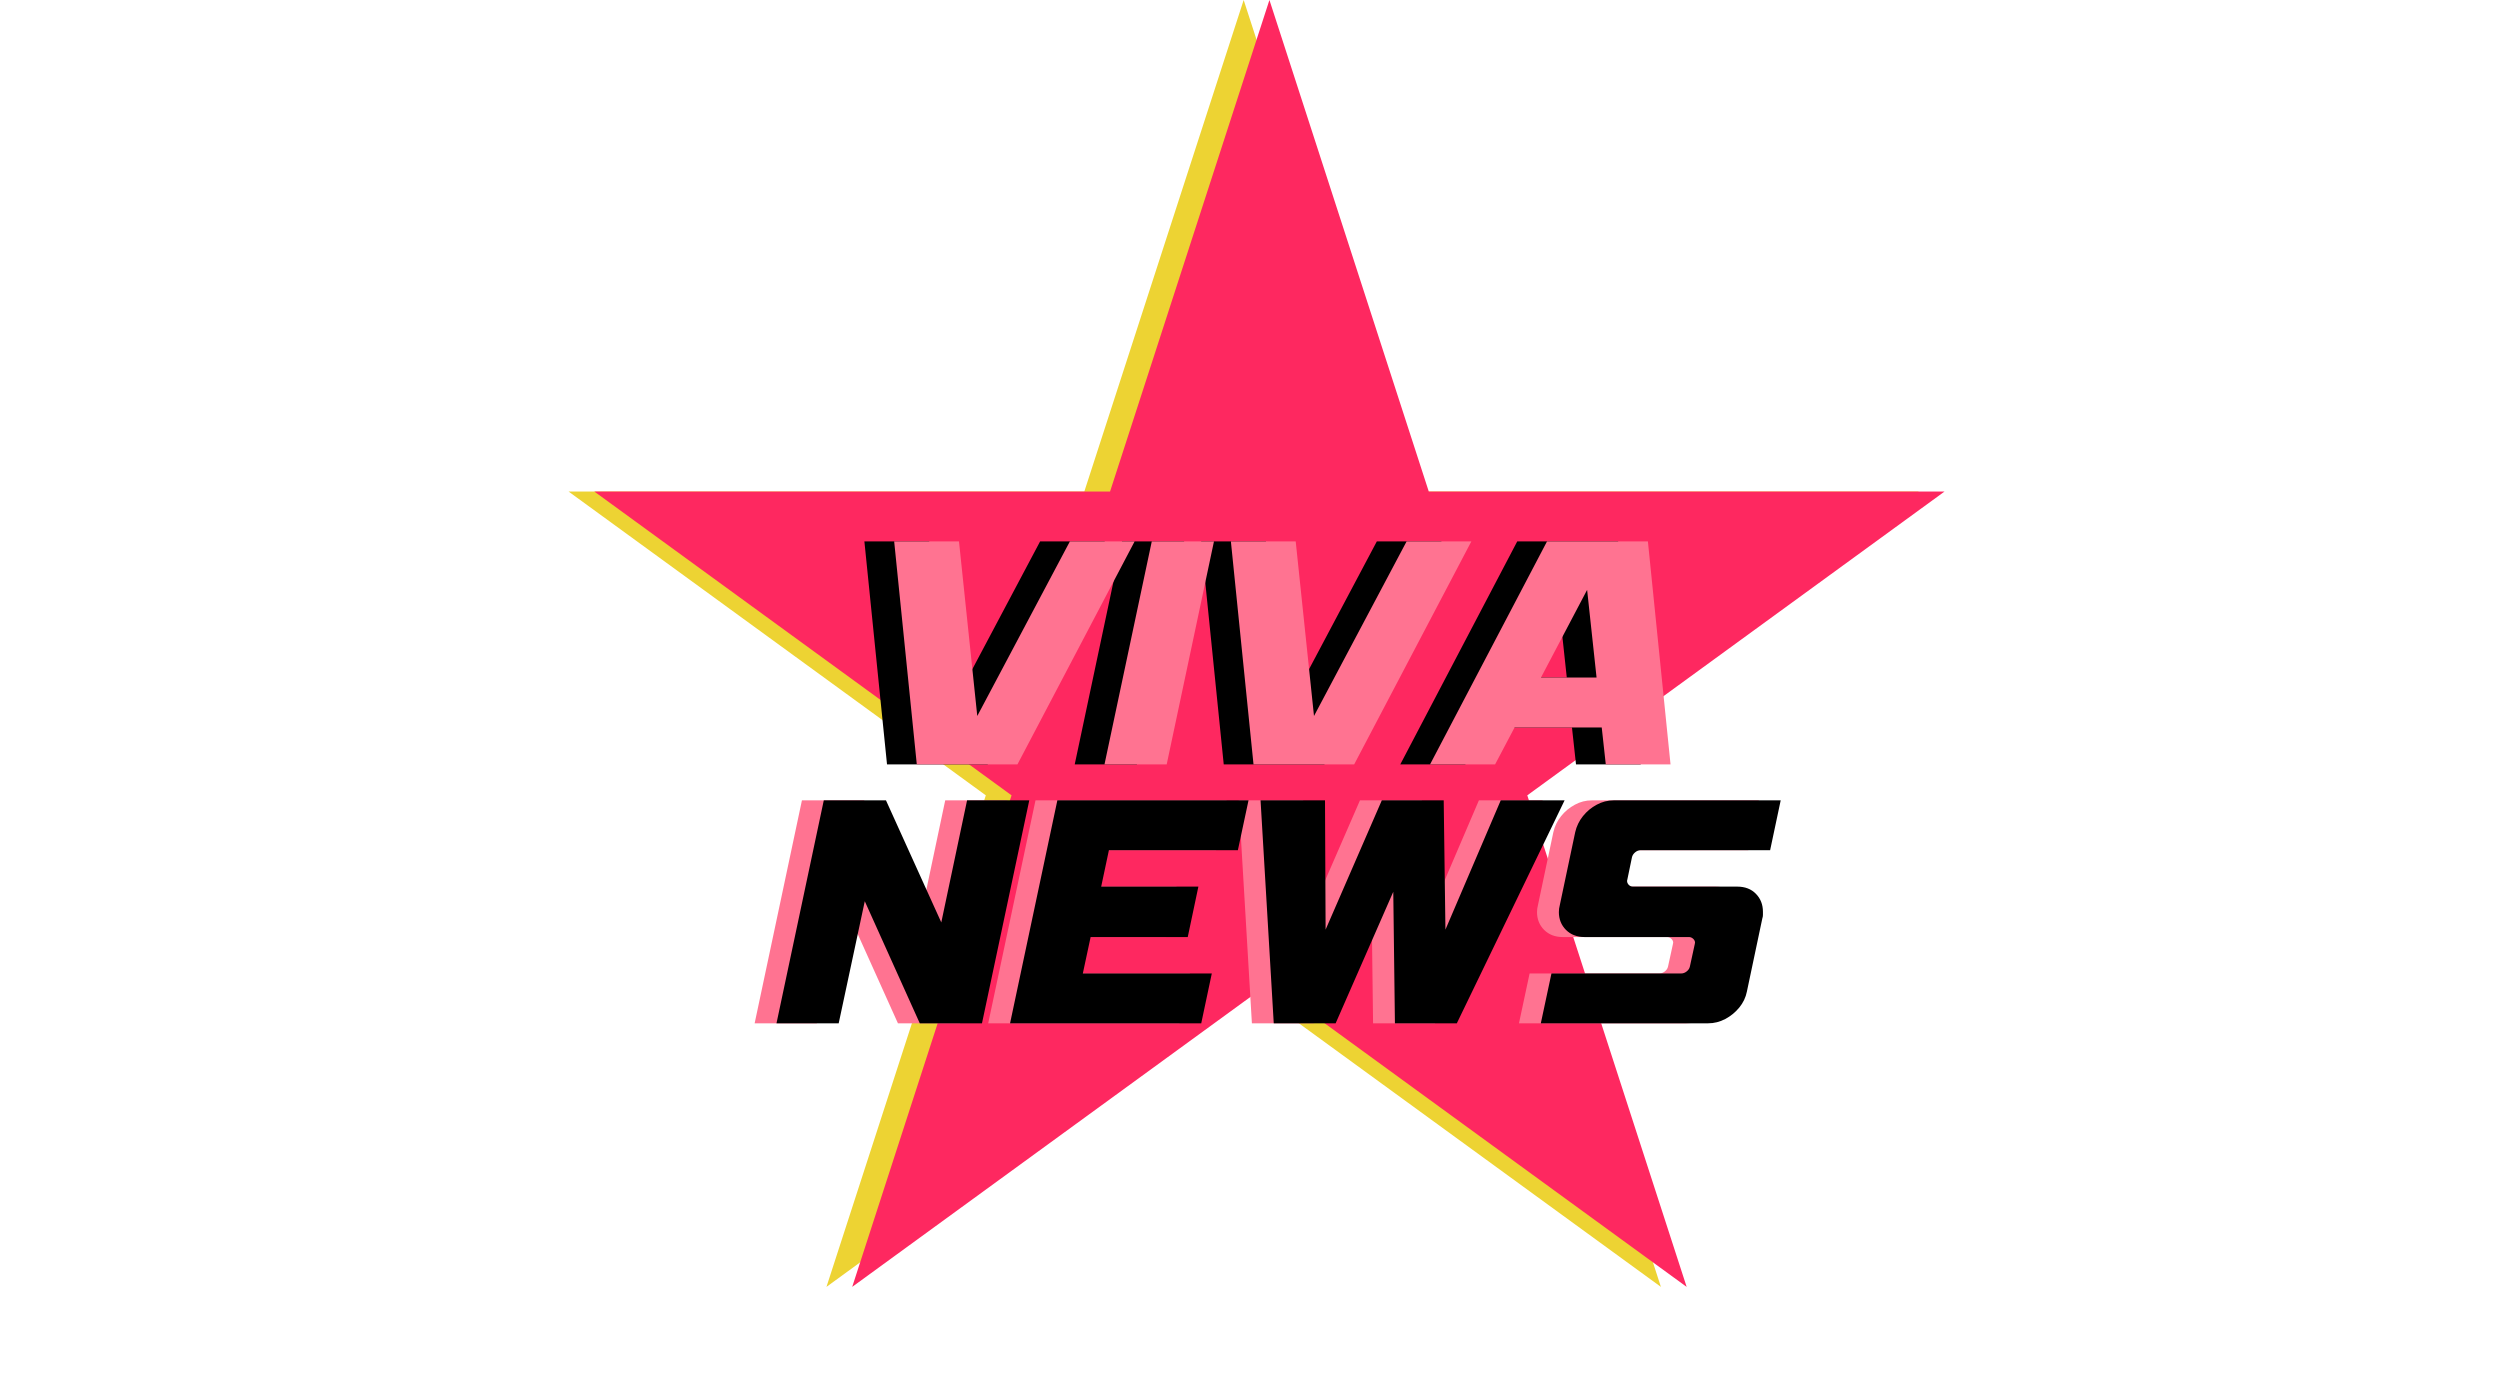 <svg xmlns="http://www.w3.org/2000/svg" xmlns:xlink="http://www.w3.org/1999/xlink" width="695" viewBox="0 0 521.25 287.25" height="383" preserveAspectRatio="xMidYMid meet"><defs><g></g><clipPath id="8f25919a04"><path d="M 118.551 0 L 400.492 0 L 400.492 268.316 L 118.551 268.316 Z M 118.551 0 " clip-rule="nonzero"></path></clipPath><clipPath id="84a5a23520"><path d="M 259.305 0 L 292.535 102.488 L 400.062 102.488 L 313.07 165.828 L 346.297 268.316 L 259.305 204.973 L 172.316 268.316 L 205.543 165.828 L 118.551 102.488 L 226.078 102.488 Z M 259.305 0 " clip-rule="nonzero"></path></clipPath><clipPath id="6bffdbd04b"><path d="M 123.922 0 L 405.859 0 L 405.859 268.316 L 123.922 268.316 Z M 123.922 0 " clip-rule="nonzero"></path></clipPath><clipPath id="e75351f451"><path d="M 264.676 0 L 297.902 102.488 L 405.43 102.488 L 318.438 165.828 L 351.668 268.316 L 264.676 204.973 L 177.684 268.316 L 210.91 165.828 L 123.922 102.488 L 231.445 102.488 Z M 264.676 0 " clip-rule="nonzero"></path></clipPath></defs><g clip-path="url(#8f25919a04)"><g clip-path="url(#84a5a23520)"><path fill="#edd333" d="M 118.551 0 L 400.492 0 L 400.492 268.316 L 118.551 268.316 Z M 118.551 0 " fill-opacity="1" fill-rule="nonzero"></path></g></g><g clip-path="url(#6bffdbd04b)"><g clip-path="url(#e75351f451)"><path fill="#fe2860" d="M 123.922 0 L 405.859 0 L 405.859 268.316 L 123.922 268.316 Z M 123.922 0 " fill-opacity="1" fill-rule="nonzero"></path></g></g><g fill="#000000" fill-opacity="1"><g transform="translate(169.709, 159.379)"><g><path d="M 10.516 -46.5 L 24.031 -46.5 L 27.844 -10.094 L 47.156 -46.5 L 60.656 -46.5 L 36.219 0 L 15.234 0 Z M 10.516 -46.5 "></path></g></g></g><g fill="#000000" fill-opacity="1"><g transform="translate(221.094, 159.379)"><g><path d="M 12.844 -46.5 L 25.812 -46.5 L 15.953 0 L 2.984 0 Z M 12.844 -46.5 "></path></g></g></g><g fill="#000000" fill-opacity="1"><g transform="translate(239.915, 159.379)"><g><path d="M 10.516 -46.5 L 24.031 -46.5 L 27.844 -10.094 L 47.156 -46.5 L 60.656 -46.5 L 36.219 0 L 15.234 0 Z M 10.516 -46.5 "></path></g></g></g><g fill="#000000" fill-opacity="1"><g transform="translate(291.3, 159.379)"><g><path d="M 25.047 -46.5 L 46.078 -46.5 L 50.797 0 L 37.297 0 L 36.453 -7.703 L 18.281 -7.703 L 14.219 0 L 0.656 0 Z M 23.781 -18.109 L 35.375 -18.109 L 33.406 -36.391 Z M 23.781 -18.109 "></path></g></g></g><g fill="#ff7391" fill-opacity="1"><g transform="translate(175.917, 159.379)"><g><path d="M 10.516 -46.5 L 24.031 -46.5 L 27.844 -10.094 L 47.156 -46.5 L 60.656 -46.5 L 36.219 0 L 15.234 0 Z M 10.516 -46.5 "></path></g></g></g><g fill="#ff7391" fill-opacity="1"><g transform="translate(227.302, 159.379)"><g><path d="M 12.844 -46.5 L 25.812 -46.5 L 15.953 0 L 2.984 0 Z M 12.844 -46.5 "></path></g></g></g><g fill="#ff7391" fill-opacity="1"><g transform="translate(246.123, 159.379)"><g><path d="M 10.516 -46.5 L 24.031 -46.5 L 27.844 -10.094 L 47.156 -46.5 L 60.656 -46.5 L 36.219 0 L 15.234 0 Z M 10.516 -46.5 "></path></g></g></g><g fill="#ff7391" fill-opacity="1"><g transform="translate(297.508, 159.379)"><g><path d="M 25.047 -46.5 L 46.078 -46.5 L 50.797 0 L 37.297 0 L 36.453 -7.703 L 18.281 -7.703 L 14.219 0 L 0.656 0 Z M 23.781 -18.109 L 35.375 -18.109 L 33.406 -36.391 Z M 23.781 -18.109 "></path></g></g></g><g fill="#ff7391" fill-opacity="1"><g transform="translate(154.359, 213.358)"><g><path d="M 12.844 -46.484 L 25.812 -46.484 L 37.344 -21.031 L 42.719 -46.484 L 55.688 -46.484 L 45.828 0 L 32.859 0 L 21.391 -25.453 L 15.953 0 L 2.984 0 Z M 12.844 -46.484 "></path></g></g></g><g fill="#ff7391" fill-opacity="1"><g transform="translate(203.058, 213.358)"><g><path d="M 12.844 -46.484 L 52.703 -46.484 L 50.484 -36.094 L 23.594 -36.094 L 21.984 -28.5 L 42.25 -28.5 L 40.031 -17.984 L 19.781 -17.984 L 18.156 -10.391 L 45.047 -10.391 L 42.844 0 L 2.984 0 Z M 12.844 -46.484 "></path></g></g></g><g fill="#ff7391" fill-opacity="1"><g transform="translate(247.754, 213.358)"><g><path d="M 10.516 -46.484 L 23.953 -46.484 L 24.078 -19.531 L 35.797 -46.484 L 48.703 -46.484 L 49.062 -19.531 L 60.594 -46.484 L 73.906 -46.484 L 51.438 0 L 38.531 0 L 38.188 -27.422 L 26.172 0 L 13.266 0 Z M 10.516 -46.484 "></path></g></g></g><g fill="#ff7391" fill-opacity="1"><g transform="translate(312.407, 213.358)"><g><path d="M 19.484 -46.484 L 54.312 -46.484 L 52.109 -36.094 L 25.094 -36.094 C 24.695 -36.094 24.316 -35.941 23.953 -35.641 C 23.598 -35.336 23.379 -34.988 23.297 -34.594 L 22.344 -30 C 22.344 -29.957 22.332 -29.914 22.312 -29.875 C 22.289 -29.832 22.281 -29.773 22.281 -29.703 C 22.281 -29.379 22.398 -29.098 22.641 -28.859 C 22.879 -28.617 23.16 -28.5 23.484 -28.5 L 45.234 -28.5 C 46.867 -28.5 48.172 -28 49.141 -27 C 50.117 -26.008 50.609 -24.758 50.609 -23.25 C 50.609 -23.039 50.609 -22.816 50.609 -22.578 C 50.609 -22.348 50.566 -22.113 50.484 -21.875 L 47.266 -6.625 C 47.023 -5.395 46.492 -4.281 45.672 -3.281 C 44.859 -2.289 43.883 -1.492 42.75 -0.891 C 41.613 -0.297 40.43 0 39.203 0 L 4.297 0 L 6.516 -10.391 L 33.578 -10.391 C 33.973 -10.391 34.348 -10.531 34.703 -10.812 C 35.066 -11.094 35.289 -11.43 35.375 -11.828 L 36.391 -16.484 C 36.391 -16.566 36.398 -16.629 36.422 -16.672 C 36.441 -16.711 36.453 -16.754 36.453 -16.797 C 36.453 -17.109 36.32 -17.383 36.062 -17.625 C 35.801 -17.863 35.508 -17.984 35.188 -17.984 L 13.438 -17.984 C 11.844 -17.984 10.547 -18.477 9.547 -19.469 C 8.555 -20.469 8.062 -21.707 8.062 -23.188 C 8.062 -23.664 8.125 -24.141 8.25 -24.609 L 11.469 -39.859 C 11.75 -41.086 12.285 -42.195 13.078 -43.188 C 13.879 -44.188 14.836 -44.984 15.953 -45.578 C 17.066 -46.18 18.242 -46.484 19.484 -46.484 Z M 19.484 -46.484 "></path></g></g></g><g fill="#000000" fill-opacity="1"><g transform="translate(158.915, 213.358)"><g><path d="M 12.844 -46.484 L 25.812 -46.484 L 37.344 -21.031 L 42.719 -46.484 L 55.688 -46.484 L 45.828 0 L 32.859 0 L 21.391 -25.453 L 15.953 0 L 2.984 0 Z M 12.844 -46.484 "></path></g></g></g><g fill="#000000" fill-opacity="1"><g transform="translate(207.614, 213.358)"><g><path d="M 12.844 -46.484 L 52.703 -46.484 L 50.484 -36.094 L 23.594 -36.094 L 21.984 -28.5 L 42.25 -28.5 L 40.031 -17.984 L 19.781 -17.984 L 18.156 -10.391 L 45.047 -10.391 L 42.844 0 L 2.984 0 Z M 12.844 -46.484 "></path></g></g></g><g fill="#000000" fill-opacity="1"><g transform="translate(252.31, 213.358)"><g><path d="M 10.516 -46.484 L 23.953 -46.484 L 24.078 -19.531 L 35.797 -46.484 L 48.703 -46.484 L 49.062 -19.531 L 60.594 -46.484 L 73.906 -46.484 L 51.438 0 L 38.531 0 L 38.188 -27.422 L 26.172 0 L 13.266 0 Z M 10.516 -46.484 "></path></g></g></g><g fill="#000000" fill-opacity="1"><g transform="translate(316.963, 213.358)"><g><path d="M 19.484 -46.484 L 54.312 -46.484 L 52.109 -36.094 L 25.094 -36.094 C 24.695 -36.094 24.316 -35.941 23.953 -35.641 C 23.598 -35.336 23.379 -34.988 23.297 -34.594 L 22.344 -30 C 22.344 -29.957 22.332 -29.914 22.312 -29.875 C 22.289 -29.832 22.281 -29.773 22.281 -29.703 C 22.281 -29.379 22.398 -29.098 22.641 -28.859 C 22.879 -28.617 23.16 -28.5 23.484 -28.5 L 45.234 -28.5 C 46.867 -28.5 48.172 -28 49.141 -27 C 50.117 -26.008 50.609 -24.758 50.609 -23.25 C 50.609 -23.039 50.609 -22.816 50.609 -22.578 C 50.609 -22.348 50.566 -22.113 50.484 -21.875 L 47.266 -6.625 C 47.023 -5.395 46.492 -4.281 45.672 -3.281 C 44.859 -2.289 43.883 -1.492 42.75 -0.891 C 41.613 -0.297 40.43 0 39.203 0 L 4.297 0 L 6.516 -10.391 L 33.578 -10.391 C 33.973 -10.391 34.348 -10.531 34.703 -10.812 C 35.066 -11.094 35.289 -11.43 35.375 -11.828 L 36.391 -16.484 C 36.391 -16.566 36.398 -16.629 36.422 -16.672 C 36.441 -16.711 36.453 -16.754 36.453 -16.797 C 36.453 -17.109 36.32 -17.383 36.062 -17.625 C 35.801 -17.863 35.508 -17.984 35.188 -17.984 L 13.438 -17.984 C 11.844 -17.984 10.547 -18.477 9.547 -19.469 C 8.555 -20.469 8.062 -21.707 8.062 -23.188 C 8.062 -23.664 8.125 -24.141 8.25 -24.609 L 11.469 -39.859 C 11.75 -41.086 12.285 -42.195 13.078 -43.188 C 13.879 -44.188 14.836 -44.984 15.953 -45.578 C 17.066 -46.18 18.242 -46.484 19.484 -46.484 Z M 19.484 -46.484 "></path></g></g></g></svg>